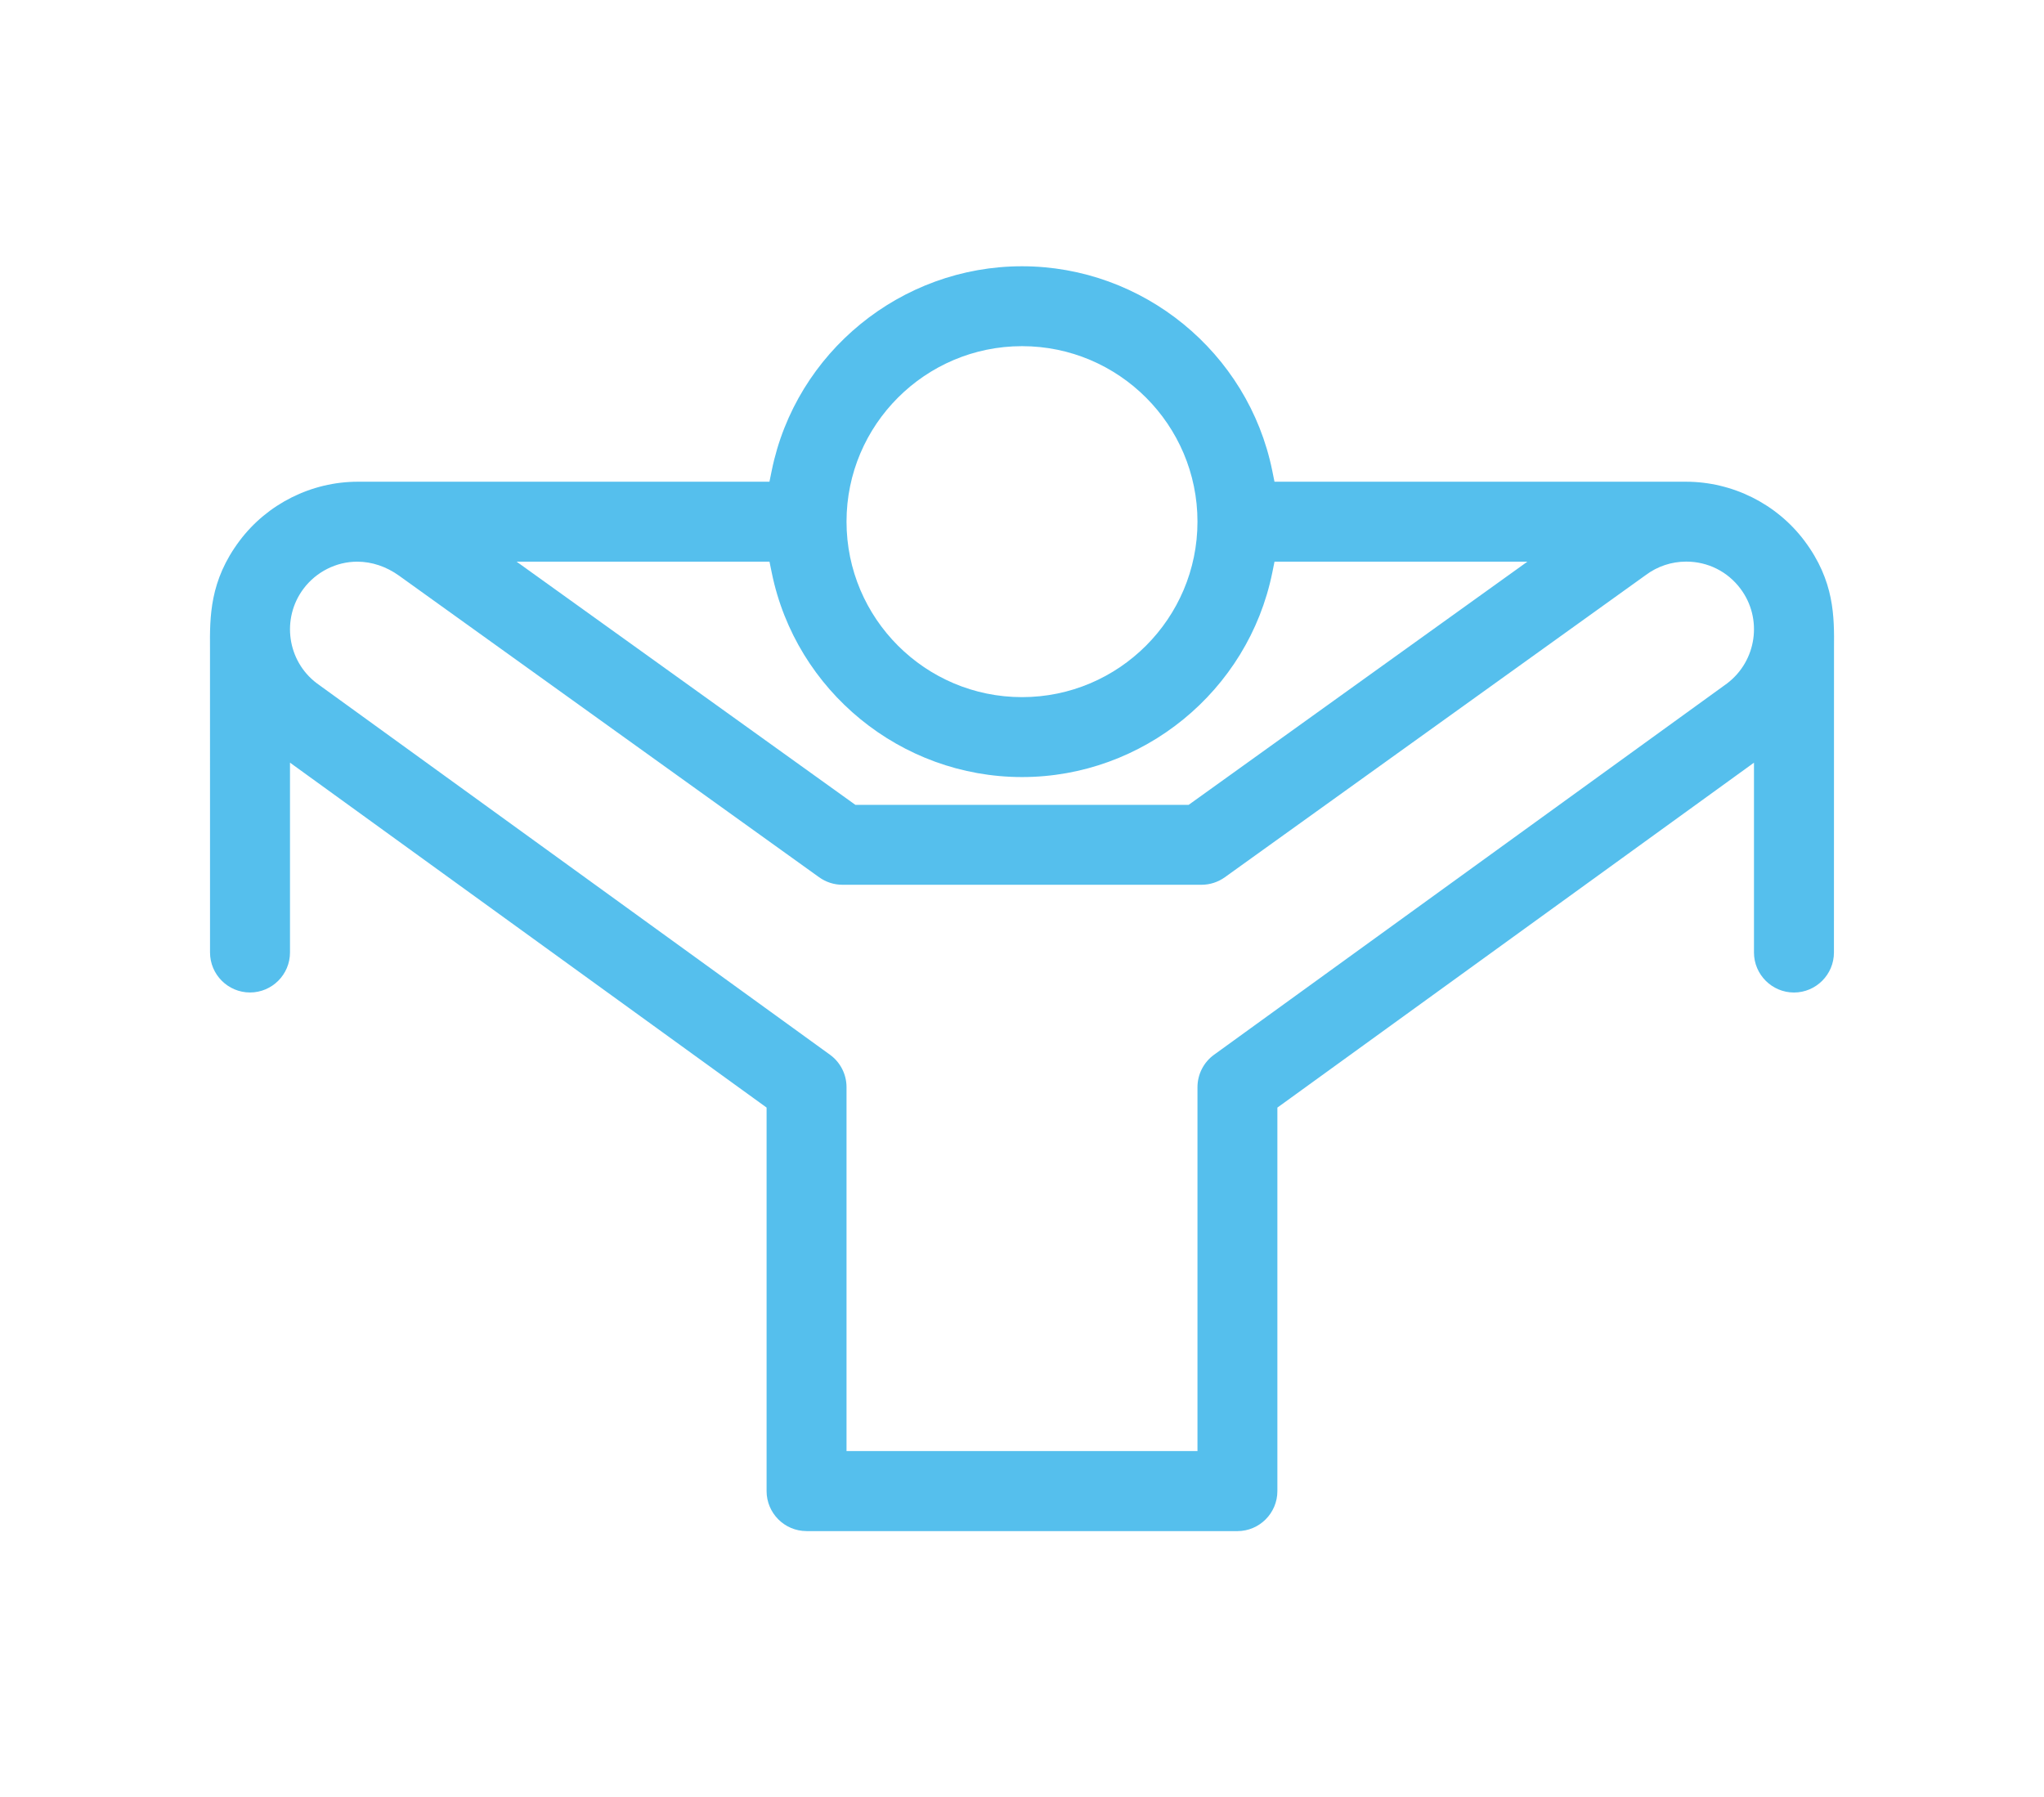 <?xml version="1.0" encoding="utf-8"?>
<!-- Generator: Adobe Illustrator 16.0.0, SVG Export Plug-In . SVG Version: 6.00 Build 0)  -->
<!DOCTYPE svg PUBLIC "-//W3C//DTD SVG 1.1//EN" "http://www.w3.org/Graphics/SVG/1.1/DTD/svg11.dtd">
<svg version="1.1" id="Layer_1" xmlns="http://www.w3.org/2000/svg" xmlns:xlink="http://www.w3.org/1999/xlink" x="0px" y="0px"
	 width="62.83px" height="55.25px" viewBox="15.25 8.25 62.83 55.25" enable-background="new 15.25 8.25 62.83 55.25"
	 xml:space="preserve">
<g>
	<g>
		<path fill="#55BFED" d="M40.042,55.316c-0.678,0-1.228-0.553-1.228-1.23V42.297L24.164,31.694v5.835
			c0,0.678-0.551,1.23-1.229,1.23c-0.678,0-1.229-0.553-1.229-1.23l-0.001-9.338c-0.006-0.979-0.014-2.087,0.91-3.318
			c0.853-1.136,2.211-1.815,3.634-1.815h12.653l0.07-0.342c0.74-3.639,3.977-6.281,7.693-6.281c3.714,0,6.951,2.643,7.692,6.281
			l0.069,0.342h12.646c1.431,0,2.79,0.679,3.644,1.816c0.926,1.235,0.917,2.332,0.909,3.301l-0.002,9.355
			c0,0.678-0.552,1.23-1.229,1.23s-1.229-0.553-1.229-1.23v-5.835l-14.65,10.603v11.789c0,0.678-0.552,1.23-1.229,1.23H40.042z
			 M26.23,25.516c-0.643,0-1.259,0.311-1.65,0.831c-0.686,0.914-0.504,2.218,0.405,2.905l15.778,11.421
			c0.318,0.23,0.508,0.602,0.508,0.994v11.189h10.788V41.67c0-0.393,0.19-0.766,0.508-0.996l15.771-11.415
			c0.916-0.695,1.098-1.999,0.412-2.912c-0.396-0.529-1.004-0.833-1.666-0.833c-0.453,0-0.886,0.144-1.249,0.416l-12.935,9.287
			c-0.211,0.15-0.459,0.231-0.717,0.231H41.146c-0.258,0-0.506-0.081-0.717-0.231l-12.913-9.271
			C27.124,25.665,26.679,25.516,26.23,25.516z M51.788,32.991l10.413-7.476h-7.774l-0.069,0.341
			c-0.741,3.64-3.978,6.281-7.692,6.281c-3.717,0-6.952-2.642-7.693-6.281l-0.07-0.341h-7.774l10.414,7.476h5.124H51.788z
			 M46.666,18.891c-2.975,0-5.395,2.419-5.395,5.394s2.42,5.395,5.395,5.395c2.973,0,5.393-2.42,5.393-5.395
			S49.639,18.891,46.666,18.891z"/>
	</g>
</g>
</svg>
